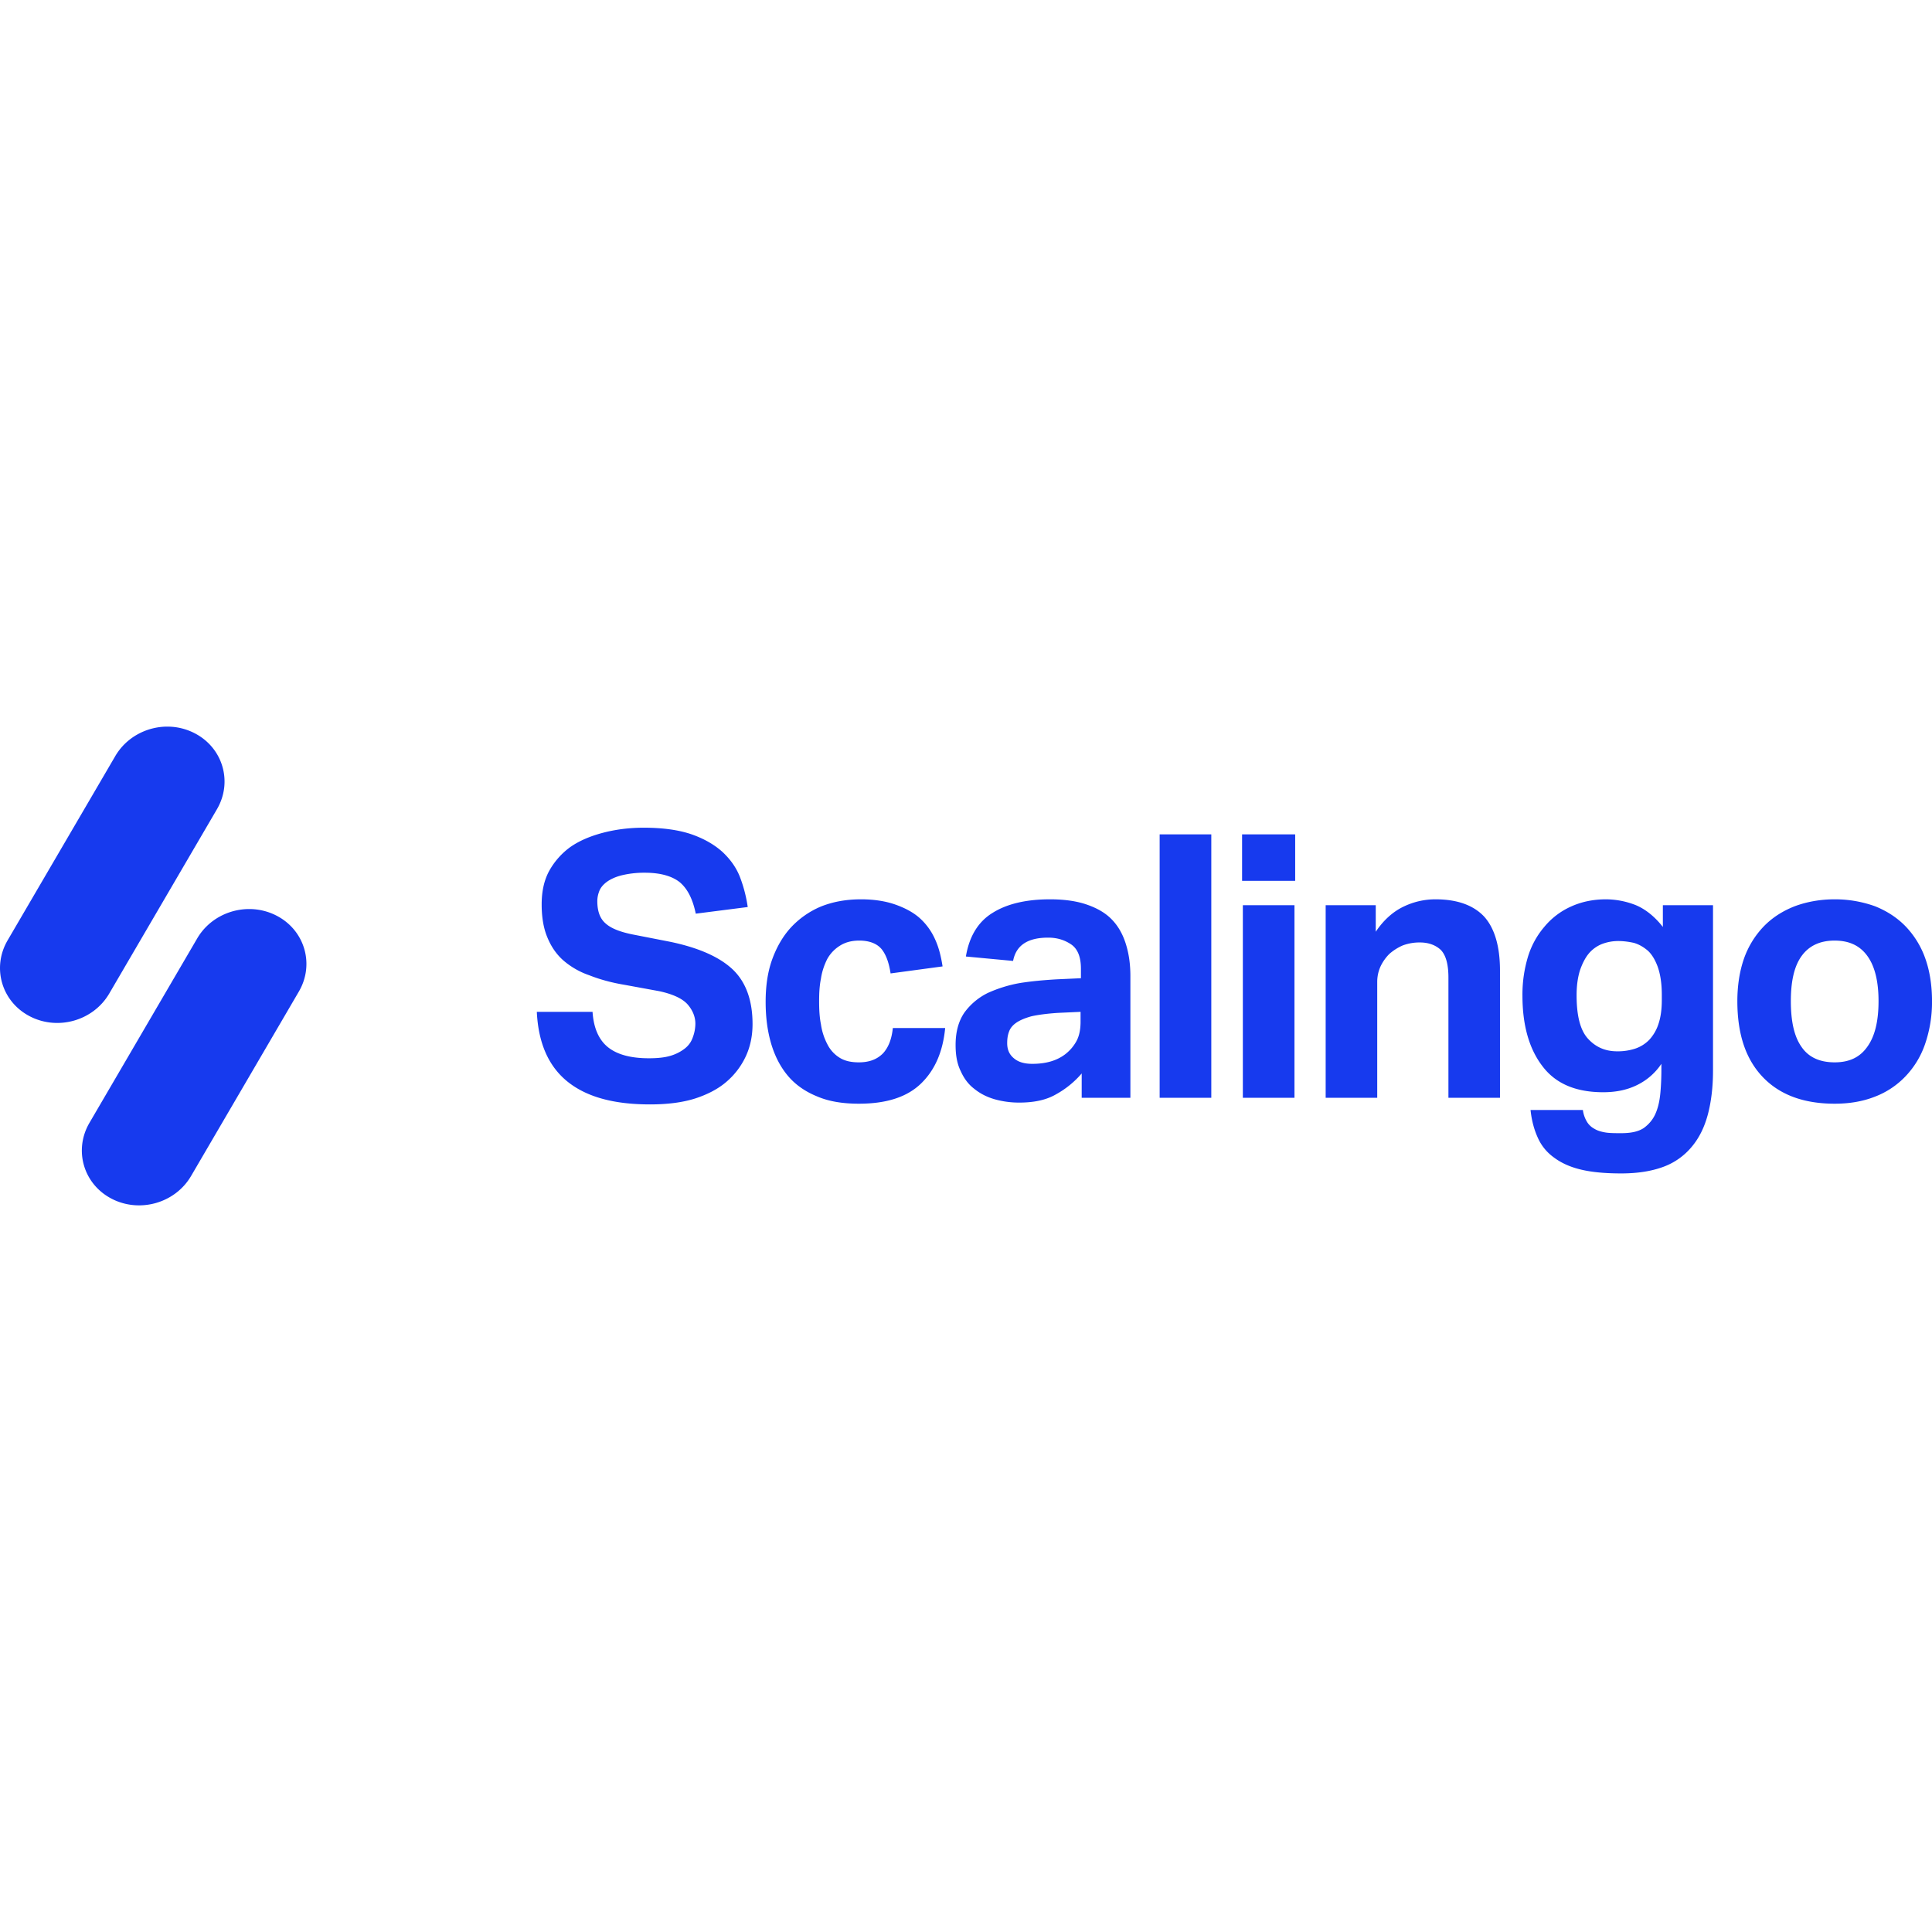 <svg xmlns="http://www.w3.org/2000/svg" viewBox="0 0 128 128"><path fill="#173aee" d="M11.08 48.14c-1.372.004-2.715.71-3.441 1.95L.504 62.3c-1.053 1.804-.4 4.056 1.459 5.026 1.86.975 4.222.303 5.275-1.502l7.135-12.21c1.053-1.805.4-4.055-1.459-5.026a3.922 3.922 0 0 0-1.834-.447zm31.57 6.698c-1.002 0-1.904.124-2.734.344-.83.22-1.563.535-2.15.95a4.877 4.877 0 0 0-1.393 1.59c-.34.639-.486 1.37-.486 2.2 0 .833.121 1.565.365 2.152.246.611.587 1.122 1.049 1.537a5.21 5.21 0 0 0 1.738 1.002c.681.27 1.462.49 2.367.639l2.27.416c.903.195 1.538.489 1.883.88.34.392.511.83.511 1.268a2.605 2.605 0 0 1-.17.909c-.098.29-.27.535-.513.73a2.853 2.853 0 0 1-.952.49c-.39.12-.88.168-1.443.168-1.194 0-2.098-.242-2.709-.73-.611-.491-.955-1.274-1.025-2.346h-3.692c.099 2.051.761 3.593 2.03 4.62 1.272 1.024 3.078 1.513 5.468 1.513 1.125 0 2.128-.12 2.985-.39.83-.271 1.537-.635 2.097-1.124a4.97 4.97 0 0 0 1.272-1.687c.292-.635.44-1.343.44-2.125 0-1.566-.44-2.788-1.32-3.621-.882-.83-2.27-1.44-4.153-1.83l-2.39-.467c-.882-.169-1.516-.415-1.884-.756-.363-.318-.537-.806-.537-1.467 0-.242.048-.462.147-.709.097-.22.27-.415.511-.588.247-.172.565-.316.955-.414a6.362 6.362 0 0 1 1.54-.172c1.024 0 1.807.224 2.32.639.513.438.853 1.122 1.049 2.074l3.443-.44a9.208 9.208 0 0 0-.512-1.98c-.246-.634-.635-1.173-1.148-1.658-.54-.49-1.22-.883-2.053-1.176-.854-.293-1.904-.441-3.176-.441zm34.18.441v17.453h3.422V55.28H76.83zm5.461 0v3.08h3.518v-3.08H82.29zM57.05 59.582c-1.025 0-1.906.172-2.686.488a5.751 5.751 0 0 0-1.978 1.393c-.536.588-.95 1.319-1.244 2.148-.294.834-.416 1.762-.416 2.764 0 1.026.12 1.93.363 2.764.246.83.612 1.538 1.101 2.125.49.587 1.147 1.051 1.93 1.369.783.34 1.71.49 2.785.49 1.832 0 3.197-.441 4.125-1.346.928-.904 1.442-2.126 1.59-3.668h-3.467c-.075.736-.294 1.297-.662 1.688-.39.39-.904.586-1.586.586-.54 0-.954-.098-1.295-.317a2.21 2.21 0 0 1-.806-.904 4.064 4.064 0 0 1-.414-1.295c-.098-.489-.121-1.003-.121-1.539 0-.516.023-1.005.12-1.49.075-.49.22-.903.415-1.295a2.41 2.41 0 0 1 .83-.88c.34-.22.759-.347 1.295-.347.708 0 1.223.224 1.515.612.294.39.463.931.56 1.564l3.444-.465c-.097-.633-.244-1.245-.49-1.78a4.158 4.158 0 0 0-1.023-1.42c-.44-.392-1.003-.683-1.637-.905-.634-.22-1.394-.34-2.248-.34zm12.513 0c-1.613 0-2.88.315-3.808.902-.955.587-1.544 1.567-1.762 2.887l3.127.293c.196-1.025.953-1.543 2.322-1.543.587 0 1.072.148 1.514.441.439.294.658.831.658 1.614v.634l-1.637.075c-.83.05-1.635.12-2.418.246a8.916 8.916 0 0 0-2.12.658 4.202 4.202 0 0 0-1.544 1.295c-.386.564-.584 1.272-.584 2.152 0 .685.1 1.246.342 1.735.22.489.513.88.904 1.173.391.317.831.537 1.344.686a5.946 5.946 0 0 0 1.635.219c.979 0 1.785-.174 2.418-.541a6.132 6.132 0 0 0 1.711-1.389v1.613h3.226v-8.066c0-.783-.098-1.47-.294-2.103-.196-.638-.49-1.173-.905-1.612-.415-.442-.955-.76-1.636-1.002-.686-.246-1.515-.367-2.493-.367zm25.541 0c-.755 0-1.486.171-2.172.512-.685.34-1.296.905-1.785 1.636v-1.757h-3.318v12.76h3.416v-7.676c0-.37.075-.708.22-1.03a2.956 2.956 0 0 1 .587-.83 3.387 3.387 0 0 1 .88-.558 3.15 3.15 0 0 1 1.147-.198c.563 0 1.026.17 1.371.487.34.343.512.955.512 1.836v7.968h3.416v-8.435c0-1.613-.363-2.809-1.047-3.568-.708-.756-1.787-1.147-3.227-1.147zm11.303 0c-.877 0-1.658.172-2.344.488a4.87 4.87 0 0 0-1.734 1.32 5.53 5.53 0 0 0-1.1 2.005 8.642 8.642 0 0 0-.363 2.566c0 1.954.438 3.518 1.319 4.668.876 1.17 2.223 1.734 4.027 1.734.834 0 1.566-.144 2.225-.465a4.089 4.089 0 0 0 1.634-1.416v.391c0 .537-.023 1.076-.07 1.565-.05.513-.148.953-.32 1.343-.169.391-.44.709-.78.955-.368.243-.858.34-1.492.34-.415 0-.755 0-1.049-.047-.293-.05-.539-.125-.73-.246a1.257 1.257 0 0 1-.49-.463 2.008 2.008 0 0 1-.27-.78h-3.467c.073.707.242 1.317.488 1.853.244.54.611.978 1.1 1.322.462.34 1.05.61 1.781.78.732.172 1.612.247 2.637.247 1.1 0 2.028-.15 2.81-.443a4.405 4.405 0 0 0 1.88-1.342c.489-.586.83-1.295 1.052-2.125.22-.835.34-1.808.34-2.885V59.973h-3.322v1.44c-.536-.686-1.145-1.17-1.78-1.44a5.459 5.459 0 0 0-1.982-.391zm15.145 0c-.975 0-1.879.171-2.662.465-.802.317-1.487.757-2.051 1.344a5.911 5.911 0 0 0-1.297 2.123c-.29.834-.438 1.786-.438 2.816 0 2.2.564 3.856 1.688 5.031 1.122 1.175 2.709 1.762 4.76 1.762.978 0 1.857-.148 2.664-.465a5.498 5.498 0 0 0 2.027-1.347 5.82 5.82 0 0 0 1.293-2.126 8.537 8.537 0 0 0 .465-2.857c0-1.029-.146-1.979-.44-2.812a5.904 5.904 0 0 0-1.294-2.125c-.564-.587-1.245-1.027-2.028-1.344a7.842 7.842 0 0 0-2.687-.465zm-39.21.39v12.76h3.42v-12.76h-3.42zm-65.841.255c-1.373.003-2.714.708-3.438 1.949l-7.134 12.21c-1.057 1.805-.404 4.055 1.455 5.026 1.863.974 4.224.302 5.277-1.502l7.135-12.21c1.057-1.804.401-4.056-1.457-5.026a3.938 3.938 0 0 0-1.838-.447zm105.05 2.09c.979 0 1.686.345 2.175 1.03.49.682.732 1.686.732 2.981 0 1.32-.242 2.322-.732 3.006-.49.708-1.196 1.049-2.174 1.049-1 0-1.732-.341-2.198-1.026-.488-.685-.706-1.71-.706-3.029 0-1.295.217-2.3.706-2.98.49-.686 1.223-1.032 2.198-1.032zm-14.337.029c.345 0 .685.046 1.025.119.345.098.638.271.928.513.27.244.49.61.662 1.077.172.489.27 1.1.27 1.855v.344c0 .634-.074 1.148-.223 1.59a2.836 2.836 0 0 1-.611 1.049 2.334 2.334 0 0 1-.95.588 3.706 3.706 0 0 1-1.175.171c-.78 0-1.413-.27-1.93-.834-.513-.56-.756-1.515-.756-2.88 0-.639.076-1.175.22-1.641.15-.439.344-.83.587-1.123a2.214 2.214 0 0 1 .88-.633 3.02 3.02 0 0 1 1.073-.195zM71.59 67.037v.658c0 .54-.097.978-.293 1.319a2.786 2.786 0 0 1-.756.857c-.563.415-1.273.611-2.148.611-.541 0-.932-.122-1.221-.369-.294-.243-.443-.56-.443-1.002 0-.266.028-.513.12-.756.076-.22.224-.413.467-.586.243-.172.588-.318 1.026-.439.439-.097 1-.173 1.732-.223l1.516-.07z"/></svg>
